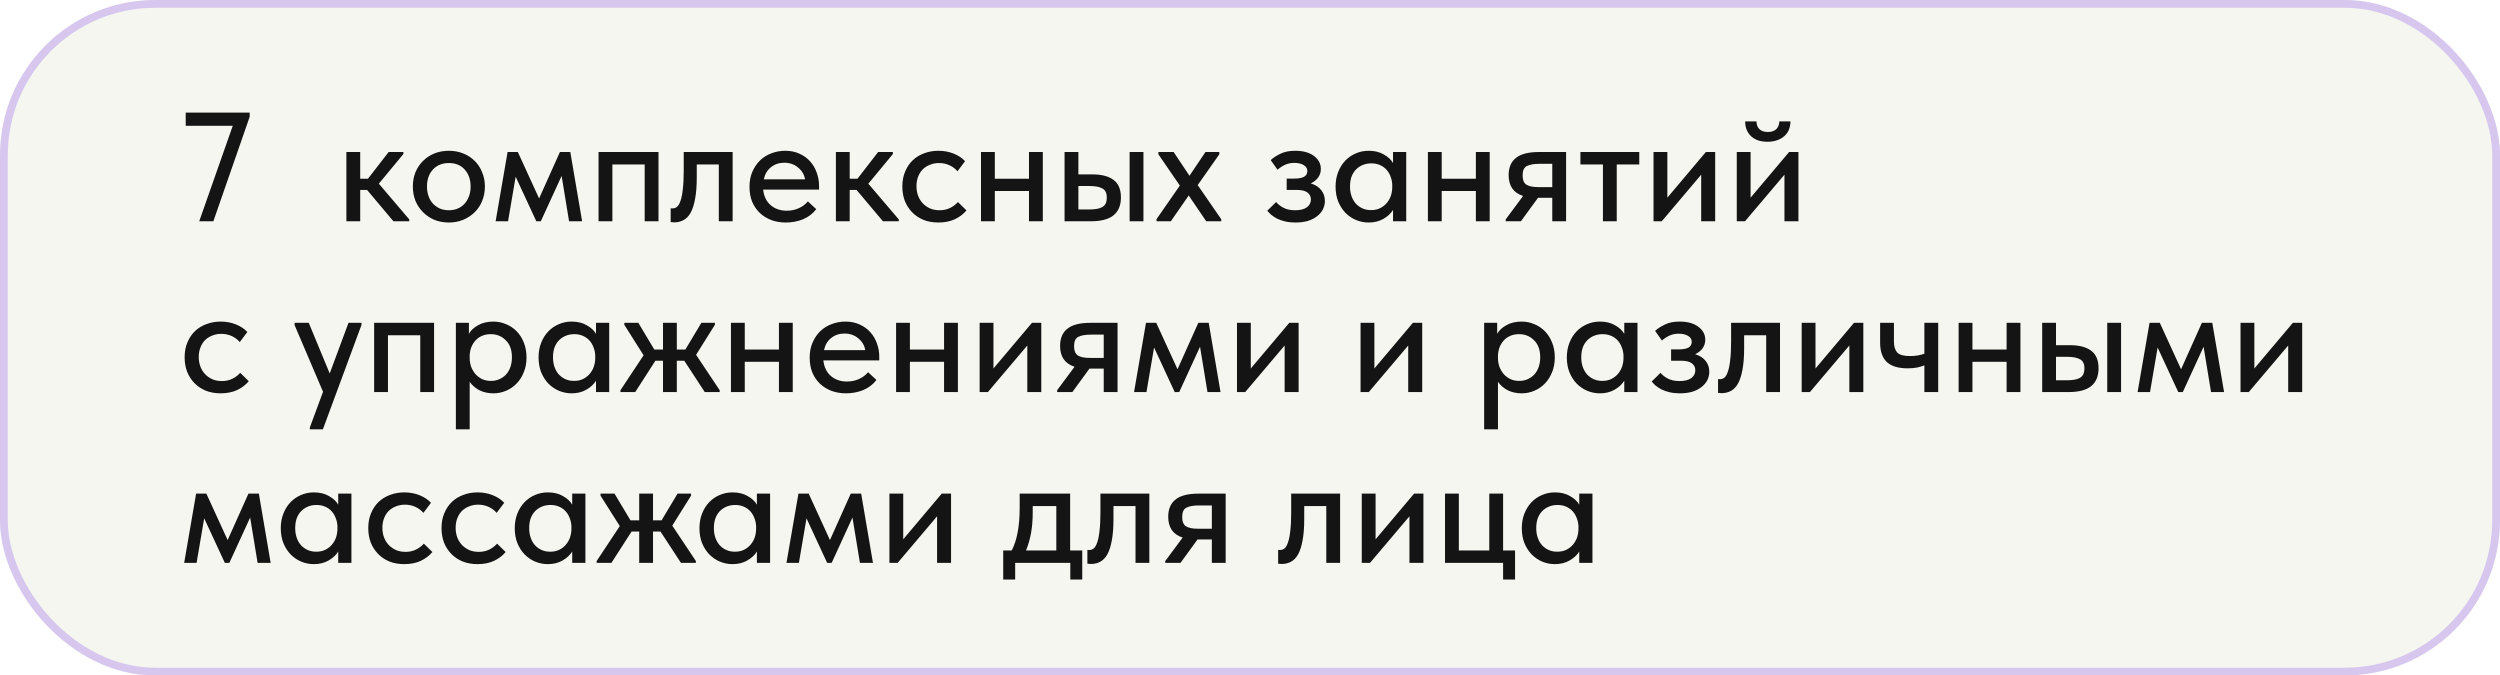 <?xml version="1.0" encoding="UTF-8"?> <svg xmlns="http://www.w3.org/2000/svg" width="322" height="87" viewBox="0 0 322 87" fill="none"><g filter="url(#filter0_bi_5197_22480)"><rect width="322" height="87" rx="20" fill="#92A263" fill-opacity="0.1"></rect><rect x="0.5" y="0.5" width="321" height="86" rx="19.5" stroke="#D7C7EF"></rect><path d="M29.98 16.2H23.92V14.5H32.16V15.04L27.48 28.5H25.66L29.98 16.2ZM44.615 19.58H46.395V23.02H47.395L50.055 19.58H51.955V19.84L48.795 23.66L52.715 28.26V28.5H50.675L47.275 24.46H46.395V28.5H44.615V19.58ZM57.815 28.66C57.148 28.66 56.528 28.547 55.955 28.32C55.395 28.08 54.908 27.753 54.495 27.34C54.081 26.927 53.755 26.44 53.514 25.88C53.288 25.307 53.175 24.687 53.175 24.02C53.175 23.353 53.288 22.74 53.514 22.18C53.755 21.607 54.081 21.12 54.495 20.72C54.908 20.307 55.395 19.987 55.955 19.76C56.528 19.533 57.148 19.42 57.815 19.42C58.481 19.42 59.094 19.533 59.654 19.76C60.228 19.987 60.721 20.307 61.135 20.72C61.548 21.12 61.868 21.607 62.094 22.18C62.334 22.74 62.455 23.353 62.455 24.02C62.455 24.7 62.334 25.327 62.094 25.9C61.868 26.46 61.541 26.947 61.114 27.36C60.701 27.76 60.208 28.08 59.635 28.32C59.075 28.547 58.468 28.66 57.815 28.66ZM57.815 27.08C58.228 27.08 58.608 27.007 58.955 26.86C59.301 26.713 59.594 26.507 59.834 26.24C60.088 25.96 60.281 25.633 60.414 25.26C60.548 24.887 60.614 24.473 60.614 24.02C60.614 23.127 60.361 22.4 59.855 21.84C59.361 21.28 58.681 21 57.815 21C56.961 21 56.275 21.28 55.755 21.84C55.248 22.4 54.995 23.127 54.995 24.02C54.995 24.46 55.061 24.873 55.194 25.26C55.328 25.633 55.514 25.953 55.755 26.22C56.008 26.487 56.308 26.7 56.654 26.86C57.001 27.007 57.388 27.08 57.815 27.08ZM65.377 19.58H66.697L69.437 25.56L72.117 19.58H73.457L74.977 28.5H73.297L72.337 22.66L69.657 28.5H69.077L66.417 22.76L65.437 28.5H63.837L65.377 19.58ZM77.095 19.58H84.815V28.5H83.035V21.18H78.875V28.5H77.095V19.58ZM86.843 28.64C86.723 28.64 86.629 28.633 86.563 28.62C86.496 28.62 86.436 28.613 86.383 28.6V26.82C86.436 26.833 86.483 26.84 86.523 26.84C86.576 26.84 86.616 26.84 86.643 26.84C86.843 26.84 87.029 26.773 87.203 26.64C87.376 26.493 87.523 26.24 87.643 25.88C87.776 25.52 87.876 25.027 87.943 24.4C88.023 23.773 88.063 22.967 88.063 21.98V19.58H94.363V28.5H92.583V21.18H89.743V22.84C89.743 23.96 89.669 24.893 89.523 25.64C89.389 26.373 89.196 26.967 88.943 27.42C88.689 27.86 88.383 28.173 88.023 28.36C87.663 28.547 87.269 28.64 86.843 28.64ZM101.214 28.66C100.534 28.66 99.907 28.553 99.334 28.34C98.774 28.127 98.281 27.82 97.854 27.42C97.441 27.02 97.114 26.54 96.874 25.98C96.647 25.407 96.534 24.767 96.534 24.06C96.534 23.327 96.661 22.673 96.914 22.1C97.167 21.527 97.501 21.04 97.914 20.64C98.341 20.24 98.827 19.94 99.374 19.74C99.934 19.527 100.521 19.42 101.134 19.42C101.827 19.42 102.441 19.547 102.974 19.8C103.521 20.04 103.981 20.373 104.354 20.8C104.727 21.213 105.007 21.693 105.194 22.24C105.394 22.773 105.494 23.333 105.494 23.92V24.42H98.294C98.387 25.273 98.707 25.94 99.254 26.42C99.814 26.9 100.507 27.14 101.334 27.14C101.894 27.14 102.407 27.033 102.874 26.82C103.354 26.607 103.747 26.313 104.054 25.94L105.134 26.94C104.694 27.513 104.127 27.947 103.434 28.24C102.741 28.52 102.001 28.66 101.214 28.66ZM101.014 20.96C100.347 20.96 99.774 21.153 99.294 21.54C98.827 21.913 98.521 22.433 98.374 23.1H103.694C103.587 22.487 103.287 21.98 102.794 21.58C102.314 21.167 101.721 20.96 101.014 20.96ZM107.662 19.58H109.442V23.02H110.442L113.102 19.58H115.002V19.84L111.842 23.66L115.762 28.26V28.5H113.722L110.322 24.46H109.442V28.5H107.662V19.58ZM120.861 28.66C120.155 28.66 119.515 28.547 118.941 28.32C118.368 28.08 117.881 27.753 117.481 27.34C117.081 26.927 116.768 26.44 116.541 25.88C116.328 25.307 116.221 24.687 116.221 24.02C116.221 23.3 116.341 22.66 116.581 22.1C116.821 21.527 117.148 21.04 117.561 20.64C117.988 20.24 118.481 19.94 119.041 19.74C119.601 19.527 120.208 19.42 120.861 19.42C121.568 19.42 122.221 19.54 122.821 19.78C123.421 20.02 123.915 20.347 124.301 20.76L123.321 22.06C123.041 21.727 122.695 21.467 122.281 21.28C121.868 21.093 121.421 21 120.941 21C120.528 21 120.141 21.073 119.781 21.22C119.435 21.353 119.128 21.547 118.861 21.8C118.608 22.053 118.408 22.367 118.261 22.74C118.115 23.113 118.041 23.527 118.041 23.98C118.041 24.433 118.115 24.853 118.261 25.24C118.408 25.613 118.615 25.94 118.881 26.22C119.148 26.487 119.461 26.7 119.821 26.86C120.181 27.007 120.581 27.08 121.021 27.08C121.528 27.08 121.981 26.98 122.381 26.78C122.781 26.58 123.115 26.327 123.381 26.02L124.481 27.1C124.095 27.567 123.595 27.947 122.981 28.24C122.368 28.52 121.661 28.66 120.861 28.66ZM132.533 24.6H128.133V28.5H126.353V19.58H128.133V23.02H132.533V19.58H134.313V28.5H132.533V24.6ZM140.675 22.46C141.888 22.46 142.808 22.7 143.435 23.18C144.062 23.647 144.375 24.4 144.375 25.44C144.375 26.453 144.055 27.22 143.415 27.74C142.788 28.247 141.808 28.5 140.475 28.5H137.115V19.58H138.895V22.46H140.675ZM145.495 19.58H147.275V28.5H145.495V19.58ZM140.235 26.98C140.582 26.98 140.895 26.96 141.175 26.92C141.468 26.88 141.715 26.807 141.915 26.7C142.128 26.593 142.288 26.44 142.395 26.24C142.502 26.027 142.555 25.76 142.555 25.44C142.555 24.867 142.368 24.48 141.995 24.28C141.622 24.067 141.082 23.96 140.375 23.96H138.895V26.98H140.235ZM148.964 28.22L151.964 23.9L149.204 19.88V19.58H151.164L153.204 22.64L155.264 19.58H157.044V19.88L154.264 23.84L157.284 28.22L157.304 28.5H155.364L153.104 25.18L150.804 28.5H148.964V28.22ZM166.845 28.66C166.365 28.66 165.925 28.613 165.525 28.52C165.138 28.427 164.792 28.307 164.485 28.16C164.192 28 163.938 27.833 163.725 27.66C163.525 27.473 163.358 27.3 163.225 27.14L164.365 26.02C164.618 26.327 164.945 26.58 165.345 26.78C165.745 26.98 166.238 27.08 166.825 27.08C167.478 27.08 167.978 26.953 168.325 26.7C168.672 26.447 168.845 26.107 168.845 25.68C168.845 25.32 168.698 25.027 168.405 24.8C168.112 24.573 167.645 24.46 167.005 24.46H165.725V23H166.765C167.258 23 167.652 22.927 167.945 22.78C168.238 22.62 168.385 22.367 168.385 22.02C168.385 21.7 168.225 21.447 167.905 21.26C167.598 21.073 167.198 20.98 166.705 20.98C166.278 20.98 165.885 21.06 165.525 21.22C165.178 21.38 164.852 21.593 164.545 21.86L163.665 20.62C163.998 20.313 164.418 20.04 164.925 19.8C165.432 19.547 166.065 19.42 166.825 19.42C167.838 19.42 168.638 19.64 169.225 20.08C169.825 20.52 170.125 21.08 170.125 21.76C170.125 22.187 170.005 22.56 169.765 22.88C169.538 23.187 169.225 23.433 168.825 23.62C169.425 23.807 169.878 24.1 170.185 24.5C170.492 24.887 170.645 25.347 170.645 25.88C170.645 26.267 170.558 26.633 170.385 26.98C170.212 27.313 169.958 27.607 169.625 27.86C169.305 28.113 168.912 28.313 168.445 28.46C167.978 28.593 167.445 28.66 166.845 28.66ZM176.282 28.66C175.722 28.66 175.182 28.553 174.662 28.34C174.156 28.127 173.702 27.82 173.302 27.42C172.916 27.02 172.602 26.533 172.362 25.96C172.136 25.387 172.022 24.747 172.022 24.04C172.022 23.347 172.136 22.713 172.362 22.14C172.589 21.567 172.896 21.08 173.282 20.68C173.669 20.28 174.116 19.973 174.622 19.76C175.142 19.533 175.696 19.42 176.282 19.42C177.056 19.42 177.709 19.58 178.242 19.9C178.789 20.207 179.182 20.573 179.422 21V19.58H181.122V28.5H179.422V27.04C179.129 27.507 178.709 27.893 178.162 28.2C177.629 28.507 177.002 28.66 176.282 28.66ZM176.582 27.06C177.022 27.06 177.409 26.98 177.742 26.82C178.089 26.647 178.376 26.427 178.602 26.16C178.842 25.88 179.022 25.567 179.142 25.22C179.262 24.86 179.322 24.487 179.322 24.1V23.8C179.309 23.427 179.236 23.073 179.102 22.74C178.982 22.407 178.809 22.113 178.582 21.86C178.356 21.607 178.076 21.407 177.742 21.26C177.409 21.113 177.036 21.04 176.622 21.04C176.236 21.04 175.876 21.107 175.542 21.24C175.209 21.373 174.916 21.567 174.662 21.82C174.422 22.06 174.229 22.367 174.082 22.74C173.949 23.113 173.882 23.54 173.882 24.02C173.882 24.487 173.949 24.907 174.082 25.28C174.216 25.653 174.402 25.973 174.642 26.24C174.882 26.493 175.162 26.693 175.482 26.84C175.816 26.987 176.182 27.06 176.582 27.06ZM190.092 24.6H185.692V28.5H183.912V19.58H185.692V23.02H190.092V19.58H191.872V28.5H190.092V24.6ZM193.933 28.26L196.173 25.24C194.933 24.84 194.313 23.947 194.313 22.56C194.313 21.573 194.627 20.833 195.253 20.34C195.88 19.833 196.867 19.58 198.213 19.58H201.713V28.5H199.933V25.48H198.093L195.893 28.5H193.933V28.26ZM199.933 24.1V21.1H198.273C197.58 21.1 197.047 21.193 196.673 21.38C196.3 21.553 196.113 21.96 196.113 22.6C196.113 23.173 196.273 23.567 196.593 23.78C196.913 23.993 197.433 24.1 198.153 24.1H199.933ZM206.457 21.18H203.557V19.58H211.137V21.18H208.237V28.5H206.457V21.18ZM212.974 19.58H214.754V25.46L219.714 19.58H220.914V28.5H219.114V22.5L214.034 28.5H212.974V19.58ZM223.697 19.58H225.477V25.46L230.437 19.58H231.637V28.5H229.837V22.5L224.757 28.5H223.697V19.58ZM227.657 18.26C227.244 18.26 226.857 18.207 226.497 18.1C226.15 17.98 225.85 17.813 225.597 17.6C225.344 17.373 225.144 17.1 224.997 16.78C224.85 16.447 224.777 16.067 224.777 15.64H226.237C226.237 16.04 226.357 16.367 226.597 16.62C226.85 16.873 227.217 17 227.697 17C228.164 17 228.524 16.88 228.777 16.64C229.03 16.4 229.164 16.067 229.177 15.64H230.617C230.59 16.507 230.297 17.16 229.737 17.6C229.19 18.04 228.497 18.26 227.657 18.26ZM28.42 50.66C27.713 50.66 27.073 50.547 26.5 50.32C25.927 50.08 25.44 49.753 25.04 49.34C24.64 48.927 24.327 48.44 24.1 47.88C23.887 47.307 23.78 46.687 23.78 46.02C23.78 45.3 23.9 44.66 24.14 44.1C24.38 43.527 24.707 43.04 25.12 42.64C25.547 42.24 26.04 41.94 26.6 41.74C27.16 41.527 27.767 41.42 28.42 41.42C29.127 41.42 29.78 41.54 30.38 41.78C30.98 42.02 31.473 42.347 31.86 42.76L30.88 44.06C30.6 43.727 30.253 43.467 29.84 43.28C29.427 43.093 28.98 43 28.5 43C28.087 43 27.7 43.073 27.34 43.22C26.993 43.353 26.687 43.547 26.42 43.8C26.167 44.053 25.967 44.367 25.82 44.74C25.673 45.113 25.6 45.527 25.6 45.98C25.6 46.433 25.673 46.853 25.82 47.24C25.967 47.613 26.173 47.94 26.44 48.22C26.707 48.487 27.02 48.7 27.38 48.86C27.74 49.007 28.14 49.08 28.58 49.08C29.087 49.08 29.54 48.98 29.94 48.78C30.34 48.58 30.673 48.327 30.94 48.02L32.04 49.1C31.653 49.567 31.153 49.947 30.54 50.24C29.927 50.52 29.22 50.66 28.42 50.66ZM39.907 55.06L41.607 50.46L37.947 41.88V41.58H39.767L42.467 48.1L44.887 41.58H46.567L46.547 41.88L41.587 55.3H39.907V55.06ZM48.189 41.58H55.909V50.5H54.129V43.18H49.969V50.5H48.189V41.58ZM58.716 55.3V41.58H60.396V43C60.623 42.573 61.01 42.207 61.556 41.9C62.103 41.58 62.77 41.42 63.556 41.42C64.13 41.42 64.676 41.533 65.196 41.76C65.716 41.973 66.17 42.28 66.556 42.68C66.943 43.08 67.25 43.567 67.476 44.14C67.703 44.713 67.816 45.347 67.816 46.04C67.816 46.747 67.696 47.387 67.456 47.96C67.23 48.533 66.916 49.02 66.516 49.42C66.13 49.82 65.676 50.127 65.156 50.34C64.65 50.553 64.116 50.66 63.556 50.66C62.876 50.66 62.27 50.527 61.736 50.26C61.216 49.98 60.803 49.62 60.496 49.18V55.3H58.716ZM63.216 43.04C62.79 43.04 62.41 43.113 62.076 43.26C61.743 43.407 61.463 43.607 61.236 43.86C61.01 44.113 60.83 44.407 60.696 44.74C60.576 45.073 60.51 45.427 60.496 45.8V46.1C60.496 46.487 60.556 46.86 60.676 47.22C60.81 47.567 60.99 47.88 61.216 48.16C61.456 48.427 61.743 48.647 62.076 48.82C62.423 48.98 62.81 49.06 63.236 49.06C63.636 49.06 63.996 48.987 64.316 48.84C64.65 48.693 64.936 48.493 65.176 48.24C65.416 47.973 65.603 47.653 65.736 47.28C65.87 46.907 65.936 46.487 65.936 46.02C65.936 45.06 65.67 44.327 65.136 43.82C64.616 43.3 63.976 43.04 63.216 43.04ZM73.626 50.66C73.066 50.66 72.526 50.553 72.006 50.34C71.499 50.127 71.046 49.82 70.646 49.42C70.259 49.02 69.946 48.533 69.706 47.96C69.479 47.387 69.366 46.747 69.366 46.04C69.366 45.347 69.479 44.713 69.706 44.14C69.933 43.567 70.239 43.08 70.626 42.68C71.013 42.28 71.459 41.973 71.966 41.76C72.486 41.533 73.039 41.42 73.626 41.42C74.399 41.42 75.053 41.58 75.586 41.9C76.133 42.207 76.526 42.573 76.766 43V41.58H78.466V50.5H76.766V49.04C76.473 49.507 76.053 49.893 75.506 50.2C74.973 50.507 74.346 50.66 73.626 50.66ZM73.926 49.06C74.366 49.06 74.753 48.98 75.086 48.82C75.433 48.647 75.719 48.427 75.946 48.16C76.186 47.88 76.366 47.567 76.486 47.22C76.606 46.86 76.666 46.487 76.666 46.1V45.8C76.653 45.427 76.579 45.073 76.446 44.74C76.326 44.407 76.153 44.113 75.926 43.86C75.699 43.607 75.419 43.407 75.086 43.26C74.753 43.113 74.379 43.04 73.966 43.04C73.579 43.04 73.219 43.107 72.886 43.24C72.553 43.373 72.259 43.567 72.006 43.82C71.766 44.06 71.573 44.367 71.426 44.74C71.293 45.113 71.226 45.54 71.226 46.02C71.226 46.487 71.293 46.907 71.426 47.28C71.559 47.653 71.746 47.973 71.986 48.24C72.226 48.493 72.506 48.693 72.826 48.84C73.159 48.987 73.526 49.06 73.926 49.06ZM79.915 50.26L82.895 45.76L80.415 41.84V41.58H82.216L84.275 45.02H85.395V41.58H87.175V45.02H88.275L90.335 41.58H92.076V41.84L89.656 45.7L92.695 50.26V50.5H90.775L88.135 46.46H87.175V50.5H85.395V46.46H84.415L81.816 50.5H79.915V50.26ZM100.326 46.6H95.926V50.5H94.146V41.58H95.926V45.02H100.326V41.58H102.106V50.5H100.326V46.6ZM108.968 50.66C108.288 50.66 107.661 50.553 107.088 50.34C106.528 50.127 106.034 49.82 105.608 49.42C105.194 49.02 104.868 48.54 104.628 47.98C104.401 47.407 104.288 46.767 104.288 46.06C104.288 45.327 104.414 44.673 104.668 44.1C104.921 43.527 105.254 43.04 105.668 42.64C106.094 42.24 106.581 41.94 107.128 41.74C107.688 41.527 108.274 41.42 108.888 41.42C109.581 41.42 110.194 41.547 110.728 41.8C111.274 42.04 111.734 42.373 112.108 42.8C112.481 43.213 112.761 43.693 112.948 44.24C113.148 44.773 113.248 45.333 113.248 45.92V46.42H106.048C106.141 47.273 106.461 47.94 107.008 48.42C107.568 48.9 108.261 49.14 109.088 49.14C109.648 49.14 110.161 49.033 110.628 48.82C111.108 48.607 111.501 48.313 111.808 47.94L112.888 48.94C112.448 49.513 111.881 49.947 111.188 50.24C110.494 50.52 109.754 50.66 108.968 50.66ZM108.768 42.96C108.101 42.96 107.528 43.153 107.048 43.54C106.581 43.913 106.274 44.433 106.128 45.1H111.448C111.341 44.487 111.041 43.98 110.548 43.58C110.068 43.167 109.474 42.96 108.768 42.96ZM121.596 46.6H117.196V50.5H115.416V41.58H117.196V45.02H121.596V41.58H123.376V50.5H121.596V46.6ZM126.177 41.58H127.957V47.46L132.917 41.58H134.117V50.5H132.317V44.5L127.237 50.5H126.177V41.58ZM136.16 50.26L138.4 47.24C137.16 46.84 136.54 45.947 136.54 44.56C136.54 43.573 136.853 42.833 137.48 42.34C138.107 41.833 139.093 41.58 140.44 41.58H143.94V50.5H142.16V47.48H140.32L138.12 50.5H136.16V50.26ZM142.16 46.1V43.1H140.5C139.807 43.1 139.273 43.193 138.9 43.38C138.527 43.553 138.34 43.96 138.34 44.6C138.34 45.173 138.5 45.567 138.82 45.78C139.14 45.993 139.66 46.1 140.38 46.1H142.16ZM147.604 41.58H148.924L151.664 47.56L154.344 41.58H155.684L157.204 50.5H155.524L154.564 44.66L151.884 50.5H151.304L148.644 44.76L147.664 50.5H146.064L147.604 41.58ZM159.322 41.58H161.102V47.46L166.062 41.58H167.262V50.5H165.462V44.5L160.382 50.5H159.322V41.58ZM175.24 41.58H177.02V47.46L181.98 41.58H183.18V50.5H181.38V44.5L176.3 50.5H175.24V41.58ZM191.158 55.3V41.58H192.838V43C193.064 42.573 193.451 42.207 193.998 41.9C194.544 41.58 195.211 41.42 195.998 41.42C196.571 41.42 197.118 41.533 197.638 41.76C198.158 41.973 198.611 42.28 198.998 42.68C199.384 43.08 199.691 43.567 199.918 44.14C200.144 44.713 200.258 45.347 200.258 46.04C200.258 46.747 200.138 47.387 199.898 47.96C199.671 48.533 199.358 49.02 198.958 49.42C198.571 49.82 198.118 50.127 197.598 50.34C197.091 50.553 196.558 50.66 195.998 50.66C195.318 50.66 194.711 50.527 194.178 50.26C193.658 49.98 193.244 49.62 192.938 49.18V55.3H191.158ZM195.658 43.04C195.231 43.04 194.851 43.113 194.518 43.26C194.184 43.407 193.904 43.607 193.678 43.86C193.451 44.113 193.271 44.407 193.138 44.74C193.018 45.073 192.951 45.427 192.938 45.8V46.1C192.938 46.487 192.998 46.86 193.118 47.22C193.251 47.567 193.431 47.88 193.658 48.16C193.898 48.427 194.184 48.647 194.518 48.82C194.864 48.98 195.251 49.06 195.678 49.06C196.078 49.06 196.438 48.987 196.758 48.84C197.091 48.693 197.378 48.493 197.618 48.24C197.858 47.973 198.044 47.653 198.178 47.28C198.311 46.907 198.378 46.487 198.378 46.02C198.378 45.06 198.111 44.327 197.578 43.82C197.058 43.3 196.418 43.04 195.658 43.04ZM206.067 50.66C205.507 50.66 204.967 50.553 204.447 50.34C203.941 50.127 203.487 49.82 203.087 49.42C202.701 49.02 202.387 48.533 202.147 47.96C201.921 47.387 201.807 46.747 201.807 46.04C201.807 45.347 201.921 44.713 202.147 44.14C202.374 43.567 202.681 43.08 203.067 42.68C203.454 42.28 203.901 41.973 204.407 41.76C204.927 41.533 205.481 41.42 206.067 41.42C206.841 41.42 207.494 41.58 208.027 41.9C208.574 42.207 208.967 42.573 209.207 43V41.58H210.907V50.5H209.207V49.04C208.914 49.507 208.494 49.893 207.947 50.2C207.414 50.507 206.787 50.66 206.067 50.66ZM206.367 49.06C206.807 49.06 207.194 48.98 207.527 48.82C207.874 48.647 208.161 48.427 208.387 48.16C208.627 47.88 208.807 47.567 208.927 47.22C209.047 46.86 209.107 46.487 209.107 46.1V45.8C209.094 45.427 209.021 45.073 208.887 44.74C208.767 44.407 208.594 44.113 208.367 43.86C208.141 43.607 207.861 43.407 207.527 43.26C207.194 43.113 206.821 43.04 206.407 43.04C206.021 43.04 205.661 43.107 205.327 43.24C204.994 43.373 204.701 43.567 204.447 43.82C204.207 44.06 204.014 44.367 203.867 44.74C203.734 45.113 203.667 45.54 203.667 46.02C203.667 46.487 203.734 46.907 203.867 47.28C204.001 47.653 204.187 47.973 204.427 48.24C204.667 48.493 204.947 48.693 205.267 48.84C205.601 48.987 205.967 49.06 206.367 49.06ZM216.357 50.66C215.877 50.66 215.437 50.613 215.037 50.52C214.65 50.427 214.304 50.307 213.997 50.16C213.704 50 213.45 49.833 213.237 49.66C213.037 49.473 212.87 49.3 212.737 49.14L213.877 48.02C214.13 48.327 214.457 48.58 214.857 48.78C215.257 48.98 215.75 49.08 216.337 49.08C216.99 49.08 217.49 48.953 217.837 48.7C218.184 48.447 218.357 48.107 218.357 47.68C218.357 47.32 218.21 47.027 217.917 46.8C217.624 46.573 217.157 46.46 216.517 46.46H215.237V45H216.277C216.77 45 217.164 44.927 217.457 44.78C217.75 44.62 217.897 44.367 217.897 44.02C217.897 43.7 217.737 43.447 217.417 43.26C217.11 43.073 216.71 42.98 216.217 42.98C215.79 42.98 215.397 43.06 215.037 43.22C214.69 43.38 214.364 43.593 214.057 43.86L213.177 42.62C213.51 42.313 213.93 42.04 214.437 41.8C214.944 41.547 215.577 41.42 216.337 41.42C217.35 41.42 218.15 41.64 218.737 42.08C219.337 42.52 219.637 43.08 219.637 43.76C219.637 44.187 219.517 44.56 219.277 44.88C219.05 45.187 218.737 45.433 218.337 45.62C218.937 45.807 219.39 46.1 219.697 46.5C220.004 46.887 220.157 47.347 220.157 47.88C220.157 48.267 220.07 48.633 219.897 48.98C219.724 49.313 219.47 49.607 219.137 49.86C218.817 50.113 218.424 50.313 217.957 50.46C217.49 50.593 216.957 50.66 216.357 50.66ZM221.745 50.64C221.625 50.64 221.532 50.633 221.465 50.62C221.398 50.62 221.338 50.613 221.285 50.6V48.82C221.338 48.833 221.385 48.84 221.425 48.84C221.478 48.84 221.518 48.84 221.545 48.84C221.745 48.84 221.932 48.773 222.105 48.64C222.278 48.493 222.425 48.24 222.545 47.88C222.678 47.52 222.778 47.027 222.845 46.4C222.925 45.773 222.965 44.967 222.965 43.98V41.58H229.265V50.5H227.485V43.18H224.645V44.84C224.645 45.96 224.572 46.893 224.425 47.64C224.292 48.373 224.098 48.967 223.845 49.42C223.592 49.86 223.285 50.173 222.925 50.36C222.565 50.547 222.172 50.64 221.745 50.64ZM232.056 41.58H233.836V47.46L238.796 41.58H239.996V50.5H238.196V44.5L233.116 50.5H232.056V41.58ZM247.859 47.06C247.592 47.167 247.279 47.26 246.919 47.34C246.559 47.407 246.146 47.44 245.679 47.44C245.132 47.44 244.639 47.38 244.199 47.26C243.772 47.14 243.406 46.953 243.099 46.7C242.792 46.433 242.559 46.087 242.399 45.66C242.239 45.233 242.159 44.72 242.159 44.12V41.58H243.939V44.04C243.939 44.627 244.079 45.08 244.359 45.4C244.639 45.707 245.192 45.86 246.019 45.86C246.686 45.86 247.299 45.76 247.859 45.56V41.58H249.639V50.5H247.859V47.06ZM258.451 46.6H254.051V50.5H252.271V41.58H254.051V45.02H258.451V41.58H260.231V50.5H258.451V46.6ZM266.593 44.46C267.806 44.46 268.726 44.7 269.353 45.18C269.979 45.647 270.293 46.4 270.293 47.44C270.293 48.453 269.973 49.22 269.333 49.74C268.706 50.247 267.726 50.5 266.393 50.5H263.033V41.58H264.813V44.46H266.593ZM271.413 41.58H273.193V50.5H271.413V41.58ZM266.153 48.98C266.499 48.98 266.813 48.96 267.093 48.92C267.386 48.88 267.633 48.807 267.833 48.7C268.046 48.593 268.206 48.44 268.313 48.24C268.419 48.027 268.473 47.76 268.473 47.44C268.473 46.867 268.286 46.48 267.913 46.28C267.539 46.067 266.999 45.96 266.293 45.96H264.813V48.98H266.153ZM276.862 41.58H278.182L280.922 47.56L283.602 41.58H284.942L286.462 50.5H284.782L283.822 44.66L281.142 50.5H280.562L277.902 44.76L276.922 50.5H275.322L276.862 41.58ZM288.58 41.58H290.36V47.46L295.32 41.58H296.52V50.5H294.72V44.5L289.64 50.5H288.58V41.58ZM25.26 63.58H26.58L29.32 69.56L32 63.58H33.34L34.86 72.5H33.18L32.22 66.66L29.54 72.5H28.96L26.3 66.76L25.32 72.5H23.72L25.26 63.58ZM40.423 72.66C39.863 72.66 39.323 72.553 38.803 72.34C38.296 72.127 37.843 71.82 37.443 71.42C37.056 71.02 36.743 70.533 36.503 69.96C36.276 69.387 36.163 68.747 36.163 68.04C36.163 67.347 36.276 66.713 36.503 66.14C36.73 65.567 37.036 65.08 37.423 64.68C37.809 64.28 38.256 63.973 38.763 63.76C39.283 63.533 39.836 63.42 40.423 63.42C41.196 63.42 41.849 63.58 42.383 63.9C42.929 64.207 43.323 64.573 43.563 65V63.58H45.263V72.5H43.563V71.04C43.27 71.507 42.849 71.893 42.303 72.2C41.77 72.507 41.143 72.66 40.423 72.66ZM40.723 71.06C41.163 71.06 41.55 70.98 41.883 70.82C42.23 70.647 42.516 70.427 42.743 70.16C42.983 69.88 43.163 69.567 43.283 69.22C43.403 68.86 43.463 68.487 43.463 68.1V67.8C43.45 67.427 43.376 67.073 43.243 66.74C43.123 66.407 42.95 66.113 42.723 65.86C42.496 65.607 42.216 65.407 41.883 65.26C41.55 65.113 41.176 65.04 40.763 65.04C40.376 65.04 40.016 65.107 39.683 65.24C39.349 65.373 39.056 65.567 38.803 65.82C38.563 66.06 38.37 66.367 38.223 66.74C38.09 67.113 38.023 67.54 38.023 68.02C38.023 68.487 38.09 68.907 38.223 69.28C38.356 69.653 38.543 69.973 38.783 70.24C39.023 70.493 39.303 70.693 39.623 70.84C39.956 70.987 40.323 71.06 40.723 71.06ZM52.072 72.66C51.366 72.66 50.726 72.547 50.152 72.32C49.579 72.08 49.092 71.753 48.692 71.34C48.292 70.927 47.979 70.44 47.752 69.88C47.539 69.307 47.432 68.687 47.432 68.02C47.432 67.3 47.552 66.66 47.792 66.1C48.032 65.527 48.359 65.04 48.772 64.64C49.199 64.24 49.692 63.94 50.252 63.74C50.812 63.527 51.419 63.42 52.072 63.42C52.779 63.42 53.432 63.54 54.032 63.78C54.632 64.02 55.126 64.347 55.512 64.76L54.532 66.06C54.252 65.727 53.906 65.467 53.492 65.28C53.079 65.093 52.632 65 52.152 65C51.739 65 51.352 65.073 50.992 65.22C50.646 65.353 50.339 65.547 50.072 65.8C49.819 66.053 49.619 66.367 49.472 66.74C49.326 67.113 49.252 67.527 49.252 67.98C49.252 68.433 49.326 68.853 49.472 69.24C49.619 69.613 49.826 69.94 50.092 70.22C50.359 70.487 50.672 70.7 51.032 70.86C51.392 71.007 51.792 71.08 52.232 71.08C52.739 71.08 53.192 70.98 53.592 70.78C53.992 70.58 54.326 70.327 54.592 70.02L55.692 71.1C55.306 71.567 54.806 71.947 54.192 72.24C53.579 72.52 52.872 72.66 52.072 72.66ZM61.506 72.66C60.799 72.66 60.159 72.547 59.586 72.32C59.013 72.08 58.526 71.753 58.126 71.34C57.726 70.927 57.413 70.44 57.186 69.88C56.973 69.307 56.866 68.687 56.866 68.02C56.866 67.3 56.986 66.66 57.226 66.1C57.466 65.527 57.793 65.04 58.206 64.64C58.633 64.24 59.126 63.94 59.686 63.74C60.246 63.527 60.853 63.42 61.506 63.42C62.213 63.42 62.866 63.54 63.466 63.78C64.066 64.02 64.559 64.347 64.946 64.76L63.966 66.06C63.686 65.727 63.339 65.467 62.926 65.28C62.513 65.093 62.066 65 61.586 65C61.173 65 60.786 65.073 60.426 65.22C60.079 65.353 59.773 65.547 59.506 65.8C59.253 66.053 59.053 66.367 58.906 66.74C58.759 67.113 58.686 67.527 58.686 67.98C58.686 68.433 58.759 68.853 58.906 69.24C59.053 69.613 59.259 69.94 59.526 70.22C59.793 70.487 60.106 70.7 60.466 70.86C60.826 71.007 61.226 71.08 61.666 71.08C62.173 71.08 62.626 70.98 63.026 70.78C63.426 70.58 63.759 70.327 64.026 70.02L65.126 71.1C64.739 71.567 64.239 71.947 63.626 72.24C63.013 72.52 62.306 72.66 61.506 72.66ZM70.559 72.66C69.999 72.66 69.46 72.553 68.939 72.34C68.433 72.127 67.98 71.82 67.579 71.42C67.193 71.02 66.879 70.533 66.639 69.96C66.413 69.387 66.299 68.747 66.299 68.04C66.299 67.347 66.413 66.713 66.639 66.14C66.866 65.567 67.173 65.08 67.559 64.68C67.946 64.28 68.393 63.973 68.9 63.76C69.419 63.533 69.973 63.42 70.559 63.42C71.333 63.42 71.986 63.58 72.519 63.9C73.066 64.207 73.46 64.573 73.7 65V63.58H75.4V72.5H73.7V71.04C73.406 71.507 72.986 71.893 72.439 72.2C71.906 72.507 71.279 72.66 70.559 72.66ZM70.859 71.06C71.299 71.06 71.686 70.98 72.019 70.82C72.366 70.647 72.653 70.427 72.879 70.16C73.12 69.88 73.299 69.567 73.419 69.22C73.54 68.86 73.6 68.487 73.6 68.1V67.8C73.586 67.427 73.513 67.073 73.379 66.74C73.26 66.407 73.086 66.113 72.859 65.86C72.633 65.607 72.353 65.407 72.019 65.26C71.686 65.113 71.313 65.04 70.9 65.04C70.513 65.04 70.153 65.107 69.82 65.24C69.486 65.373 69.193 65.567 68.939 65.82C68.7 66.06 68.506 66.367 68.359 66.74C68.226 67.113 68.159 67.54 68.159 68.02C68.159 68.487 68.226 68.907 68.359 69.28C68.493 69.653 68.68 69.973 68.919 70.24C69.159 70.493 69.439 70.693 69.76 70.84C70.093 70.987 70.46 71.06 70.859 71.06ZM76.849 72.26L79.829 67.76L77.349 63.84V63.58H79.149L81.209 67.02H82.329V63.58H84.109V67.02H85.209L87.269 63.58H89.009V63.84L86.589 67.7L89.629 72.26V72.5H87.709L85.069 68.46H84.109V72.5H82.329V68.46H81.349L78.749 72.5H76.849V72.26ZM94.349 72.66C93.789 72.66 93.249 72.553 92.729 72.34C92.222 72.127 91.769 71.82 91.369 71.42C90.982 71.02 90.669 70.533 90.429 69.96C90.202 69.387 90.089 68.747 90.089 68.04C90.089 67.347 90.202 66.713 90.429 66.14C90.655 65.567 90.962 65.08 91.349 64.68C91.735 64.28 92.182 63.973 92.689 63.76C93.209 63.533 93.762 63.42 94.349 63.42C95.122 63.42 95.775 63.58 96.309 63.9C96.855 64.207 97.249 64.573 97.489 65V63.58H99.189V72.5H97.489V71.04C97.195 71.507 96.775 71.893 96.229 72.2C95.695 72.507 95.069 72.66 94.349 72.66ZM94.649 71.06C95.089 71.06 95.475 70.98 95.809 70.82C96.155 70.647 96.442 70.427 96.669 70.16C96.909 69.88 97.089 69.567 97.209 69.22C97.329 68.86 97.389 68.487 97.389 68.1V67.8C97.375 67.427 97.302 67.073 97.169 66.74C97.049 66.407 96.875 66.113 96.649 65.86C96.422 65.607 96.142 65.407 95.809 65.26C95.475 65.113 95.102 65.04 94.689 65.04C94.302 65.04 93.942 65.107 93.609 65.24C93.275 65.373 92.982 65.567 92.729 65.82C92.489 66.06 92.295 66.367 92.149 66.74C92.015 67.113 91.949 67.54 91.949 68.02C91.949 68.487 92.015 68.907 92.149 69.28C92.282 69.653 92.469 69.973 92.709 70.24C92.949 70.493 93.229 70.693 93.549 70.84C93.882 70.987 94.249 71.06 94.649 71.06ZM102.838 63.58H104.158L106.898 69.56L109.578 63.58H110.918L112.438 72.5H110.758L109.798 66.66L107.118 72.5H106.538L103.878 66.76L102.898 72.5H101.298L102.838 63.58ZM114.556 63.58H116.336V69.46L121.296 63.58H122.496V72.5H120.696V66.5L115.616 72.5H114.556V63.58ZM129.214 70.9H130.314C130.661 70.22 130.914 69.44 131.074 68.56C131.248 67.667 131.334 66.593 131.334 65.34V63.58H137.834V70.9H139.394V74.64H137.854V72.5H130.754V74.64H129.214V70.9ZM133.014 66C133.014 66.987 132.941 67.88 132.794 68.68C132.648 69.467 132.434 70.207 132.154 70.9H136.054V65.18H133.014V66ZM140.515 72.64C140.395 72.64 140.301 72.633 140.235 72.62C140.168 72.62 140.108 72.613 140.055 72.6V70.82C140.108 70.833 140.155 70.84 140.195 70.84C140.248 70.84 140.288 70.84 140.315 70.84C140.515 70.84 140.701 70.773 140.875 70.64C141.048 70.493 141.195 70.24 141.315 69.88C141.448 69.52 141.548 69.027 141.615 68.4C141.695 67.773 141.735 66.967 141.735 65.98V63.58H148.035V72.5H146.255V65.18H143.415V66.84C143.415 67.96 143.341 68.893 143.195 69.64C143.061 70.373 142.868 70.967 142.615 71.42C142.361 71.86 142.055 72.173 141.695 72.36C141.335 72.547 140.941 72.64 140.515 72.64ZM150.086 72.26L152.326 69.24C151.086 68.84 150.466 67.947 150.466 66.56C150.466 65.573 150.779 64.833 151.406 64.34C152.032 63.833 153.019 63.58 154.366 63.58H157.866V72.5H156.086V69.48H154.246L152.046 72.5H150.086V72.26ZM156.086 68.1V65.1H154.426C153.732 65.1 153.199 65.193 152.826 65.38C152.452 65.553 152.266 65.96 152.266 66.6C152.266 67.173 152.426 67.567 152.746 67.78C153.066 67.993 153.586 68.1 154.306 68.1H156.086ZM165.085 72.64C164.965 72.64 164.872 72.633 164.805 72.62C164.738 72.62 164.678 72.613 164.625 72.6V70.82C164.678 70.833 164.725 70.84 164.765 70.84C164.818 70.84 164.858 70.84 164.885 70.84C165.085 70.84 165.272 70.773 165.445 70.64C165.618 70.493 165.765 70.24 165.885 69.88C166.018 69.52 166.118 69.027 166.185 68.4C166.265 67.773 166.305 66.967 166.305 65.98V63.58H172.605V72.5H170.825V65.18H167.985V66.84C167.985 67.96 167.912 68.893 167.765 69.64C167.632 70.373 167.438 70.967 167.185 71.42C166.932 71.86 166.625 72.173 166.265 72.36C165.905 72.547 165.512 72.64 165.085 72.64ZM175.396 63.58H177.176V69.46L182.136 63.58H183.336V72.5H181.536V66.5L176.456 72.5H175.396V63.58ZM193.599 72.5H186.119V63.58H187.899V70.9H191.819V63.58H193.599V70.9H195.139V74.64H193.599V72.5ZM200.267 72.66C199.707 72.66 199.167 72.553 198.647 72.34C198.14 72.127 197.687 71.82 197.287 71.42C196.9 71.02 196.587 70.533 196.347 69.96C196.12 69.387 196.007 68.747 196.007 68.04C196.007 67.347 196.12 66.713 196.347 66.14C196.573 65.567 196.88 65.08 197.267 64.68C197.653 64.28 198.1 63.973 198.607 63.76C199.127 63.533 199.68 63.42 200.267 63.42C201.04 63.42 201.693 63.58 202.227 63.9C202.773 64.207 203.167 64.573 203.407 65V63.58H205.107V72.5H203.407V71.04C203.113 71.507 202.693 71.893 202.147 72.2C201.613 72.507 200.987 72.66 200.267 72.66ZM200.567 71.06C201.007 71.06 201.393 70.98 201.727 70.82C202.073 70.647 202.36 70.427 202.587 70.16C202.827 69.88 203.007 69.567 203.127 69.22C203.247 68.86 203.307 68.487 203.307 68.1V67.8C203.293 67.427 203.22 67.073 203.087 66.74C202.967 66.407 202.793 66.113 202.567 65.86C202.34 65.607 202.06 65.407 201.727 65.26C201.393 65.113 201.02 65.04 200.607 65.04C200.22 65.04 199.86 65.107 199.527 65.24C199.193 65.373 198.9 65.567 198.647 65.82C198.407 66.06 198.213 66.367 198.067 66.74C197.933 67.113 197.867 67.54 197.867 68.02C197.867 68.487 197.933 68.907 198.067 69.28C198.2 69.653 198.387 69.973 198.627 70.24C198.867 70.493 199.147 70.693 199.467 70.84C199.8 70.987 200.167 71.06 200.567 71.06Z" fill="#151414"></path></g><defs><filter id="filter0_bi_5197_22480" x="-15" y="-15" width="352" height="117" filterUnits="userSpaceOnUse" color-interpolation-filters="sRGB"><feFlood flood-opacity="0" result="BackgroundImageFix"></feFlood><feGaussianBlur in="BackgroundImageFix" stdDeviation="7.5"></feGaussianBlur><feComposite in2="SourceAlpha" operator="in" result="effect1_backgroundBlur_5197_22480"></feComposite><feBlend mode="normal" in="SourceGraphic" in2="effect1_backgroundBlur_5197_22480" result="shape"></feBlend><feColorMatrix in="SourceAlpha" type="matrix" values="0 0 0 0 0 0 0 0 0 0 0 0 0 0 0 0 0 0 127 0" result="hardAlpha"></feColorMatrix><feOffset></feOffset><feGaussianBlur stdDeviation="7.5"></feGaussianBlur><feComposite in2="hardAlpha" operator="arithmetic" k2="-1" k3="1"></feComposite><feColorMatrix type="matrix" values="0 0 0 0 1 0 0 0 0 1 0 0 0 0 1 0 0 0 0.25 0"></feColorMatrix><feBlend mode="normal" in2="shape" result="effect2_innerShadow_5197_22480"></feBlend></filter></defs></svg> 